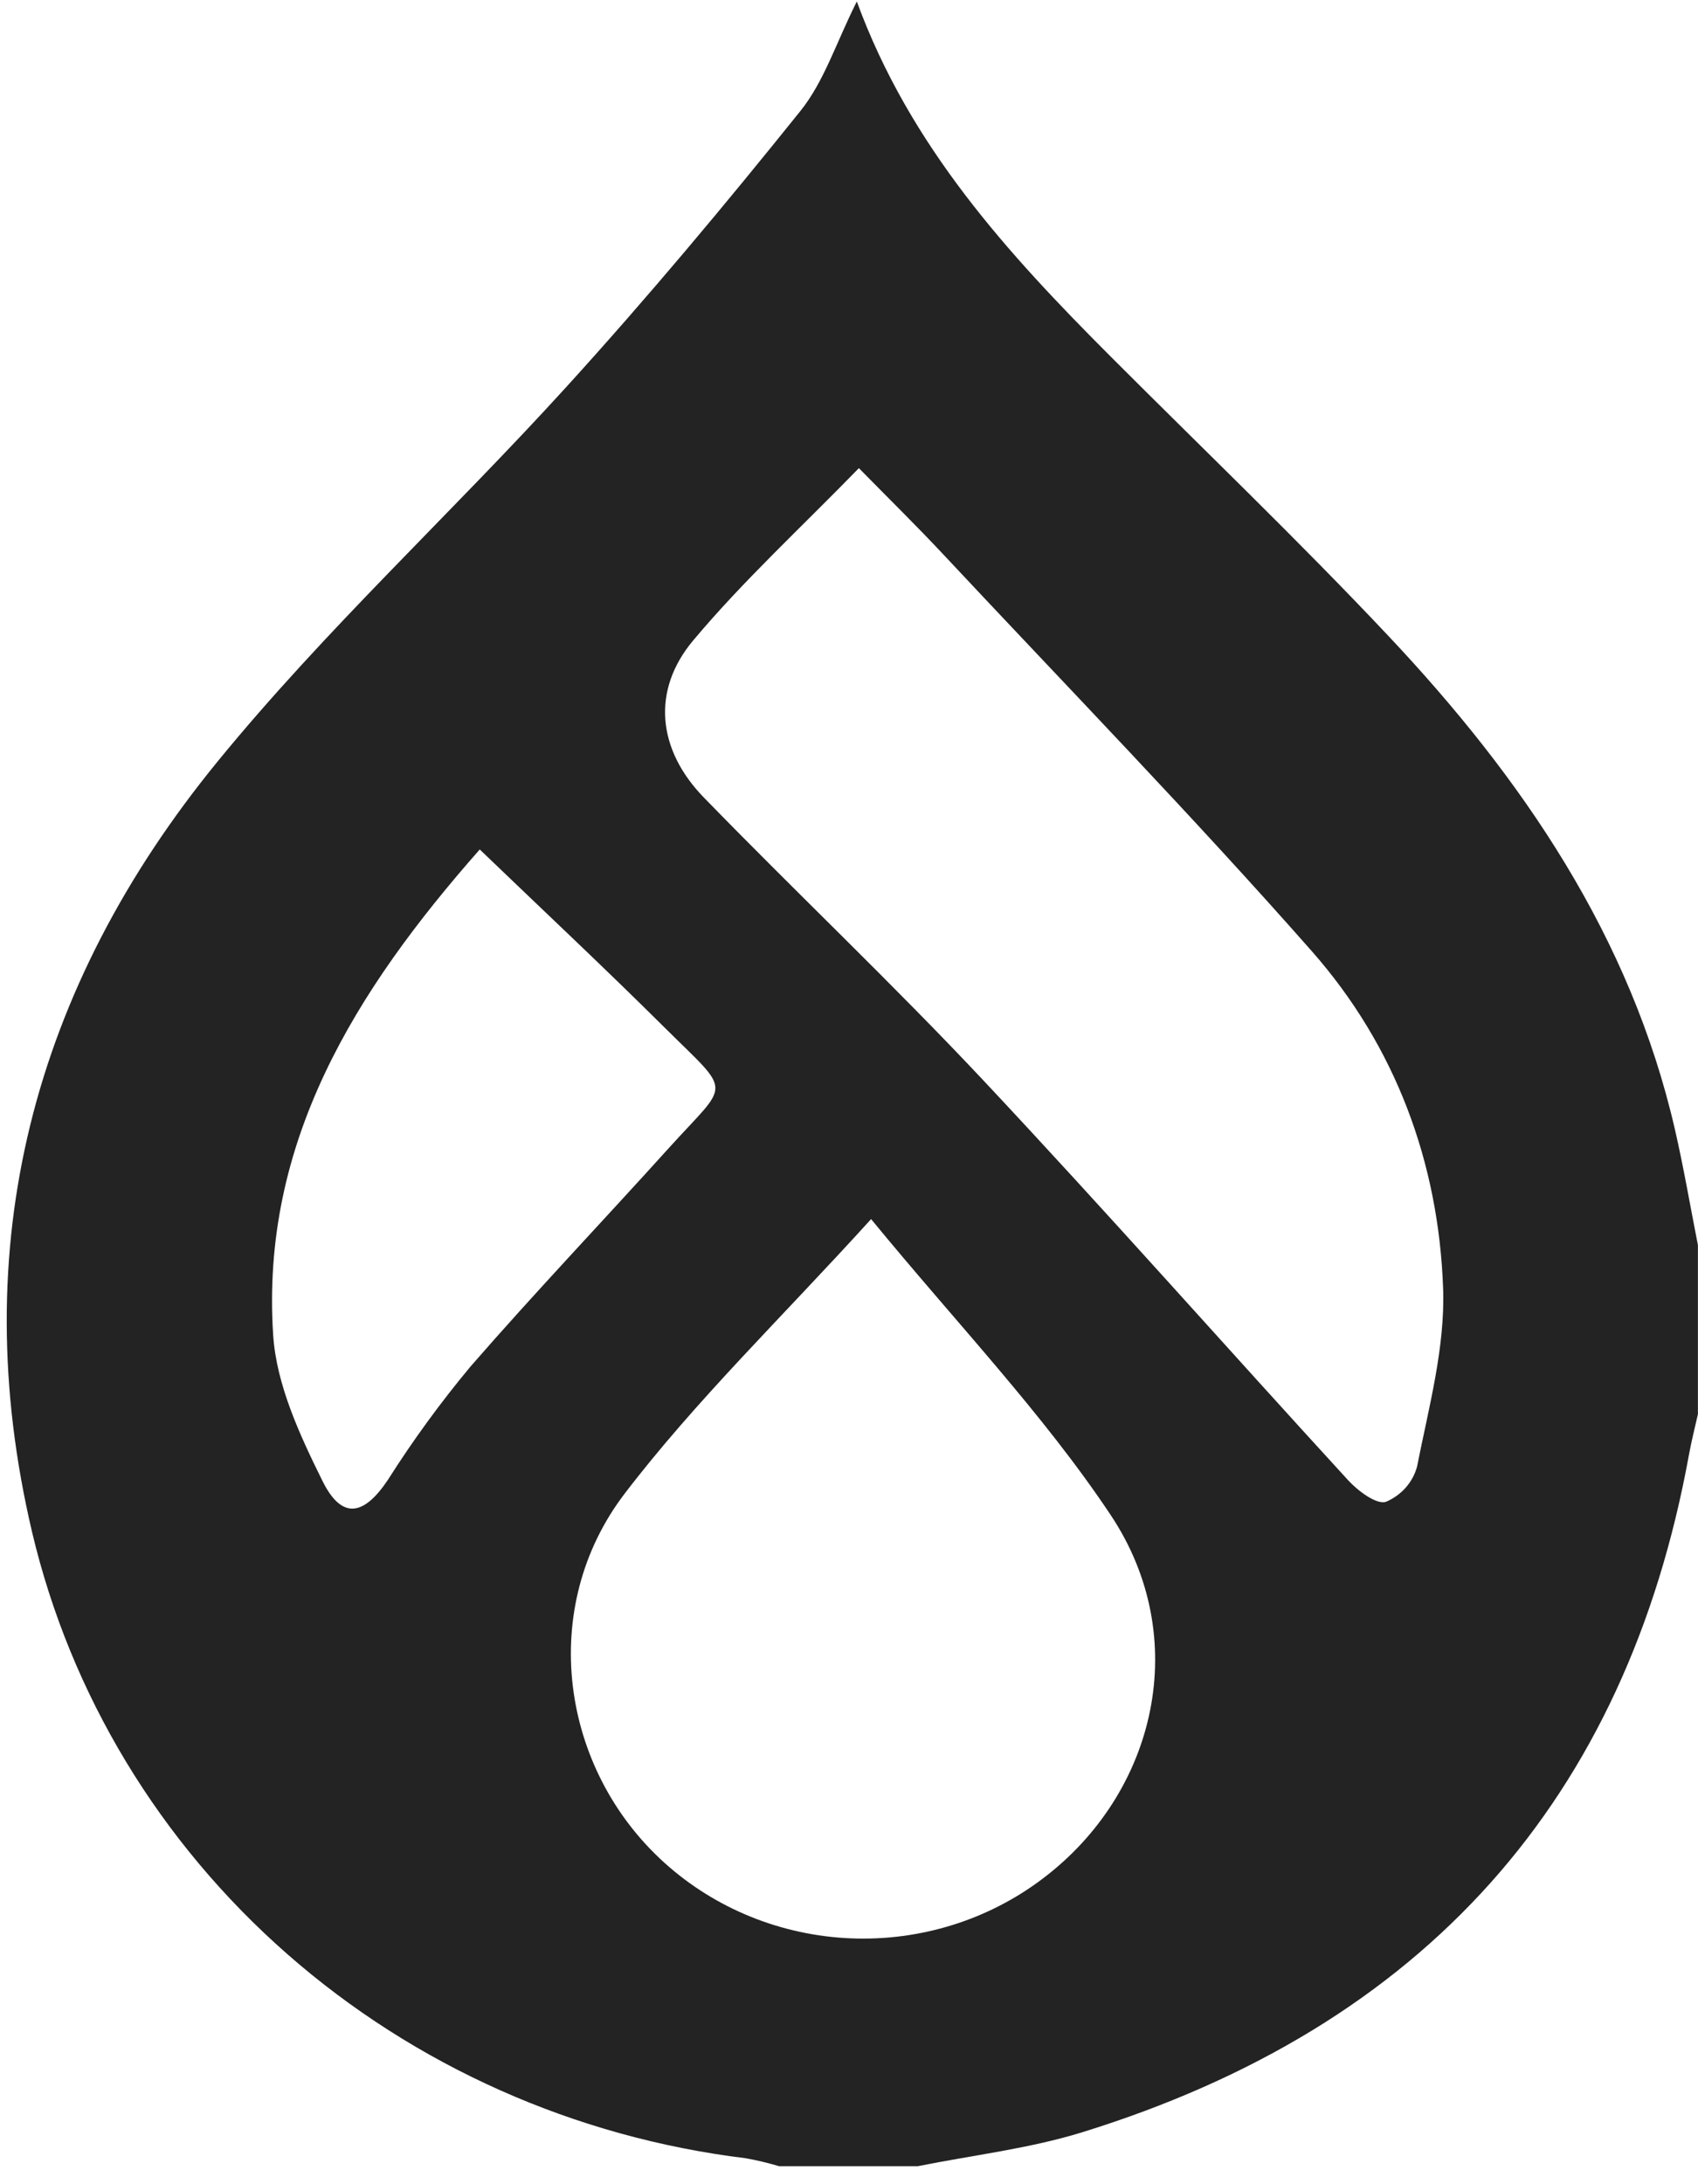 <svg width="63" height="81" viewBox="0 0 63 81" fill="none" xmlns="http://www.w3.org/2000/svg">
    <path
        d="M34.053 80.333H28.907C28.5 80.211 28.086 80.113 27.668 80.038C21.33 79.263 15.392 76.619 10.656 72.464C5.92 68.309 2.615 62.844 1.188 56.808C-1.302 46.228 1.223 36.625 8.064 28.251C12.056 23.365 16.754 19.032 21.015 14.347C24.026 11.037 26.899 7.601 29.697 4.116C30.581 3.016 31.024 1.579 31.79 0.055C33.763 5.443 37.392 9.403 41.215 13.229C44.654 16.671 48.174 20.04 51.507 23.577C56.495 28.87 60.507 34.748 62.148 41.904C62.473 43.319 62.716 44.752 62.997 46.176V52.444C62.885 52.944 62.756 53.442 62.665 53.946C60.337 66.728 52.851 75.145 40.15 79.075C38.179 79.684 36.088 79.923 34.053 80.333ZM31.867 17.361C29.711 19.576 27.568 21.545 25.72 23.749C24.157 25.613 24.397 27.809 26.111 29.572C29.537 33.095 33.116 36.478 36.477 40.057C41.061 44.94 45.493 49.959 50.019 54.894C50.379 55.287 51.065 55.803 51.419 55.696C51.7 55.577 51.95 55.399 52.15 55.175C52.349 54.95 52.495 54.685 52.574 54.398C53.007 52.207 53.621 49.975 53.543 47.778C53.377 43.128 51.787 38.806 48.664 35.266C44.237 30.247 39.563 25.436 34.984 20.545C34.019 19.514 33.008 18.523 31.867 17.361V17.361ZM32.32 45.21C28.992 48.875 25.815 51.938 23.176 55.391C19.937 59.631 20.79 65.61 24.665 69.092C26.551 70.789 29 71.778 31.57 71.883C34.141 71.988 36.667 71.202 38.693 69.664C42.92 66.469 44.24 60.725 41.205 56.178C38.687 52.404 35.484 49.065 32.32 45.21V45.21ZM17.8 31.502C13.18 36.739 9.663 42.369 10.136 49.519C10.258 51.359 11.123 53.223 11.967 54.925C12.683 56.369 13.501 56.218 14.397 54.872C15.324 53.411 16.347 52.009 17.459 50.675C19.849 47.929 22.365 45.288 24.807 42.584C27.093 40.054 27.203 40.635 24.64 38.089C22.436 35.9 20.166 33.775 17.8 31.502Z"
        fill="#232323" />
</svg>